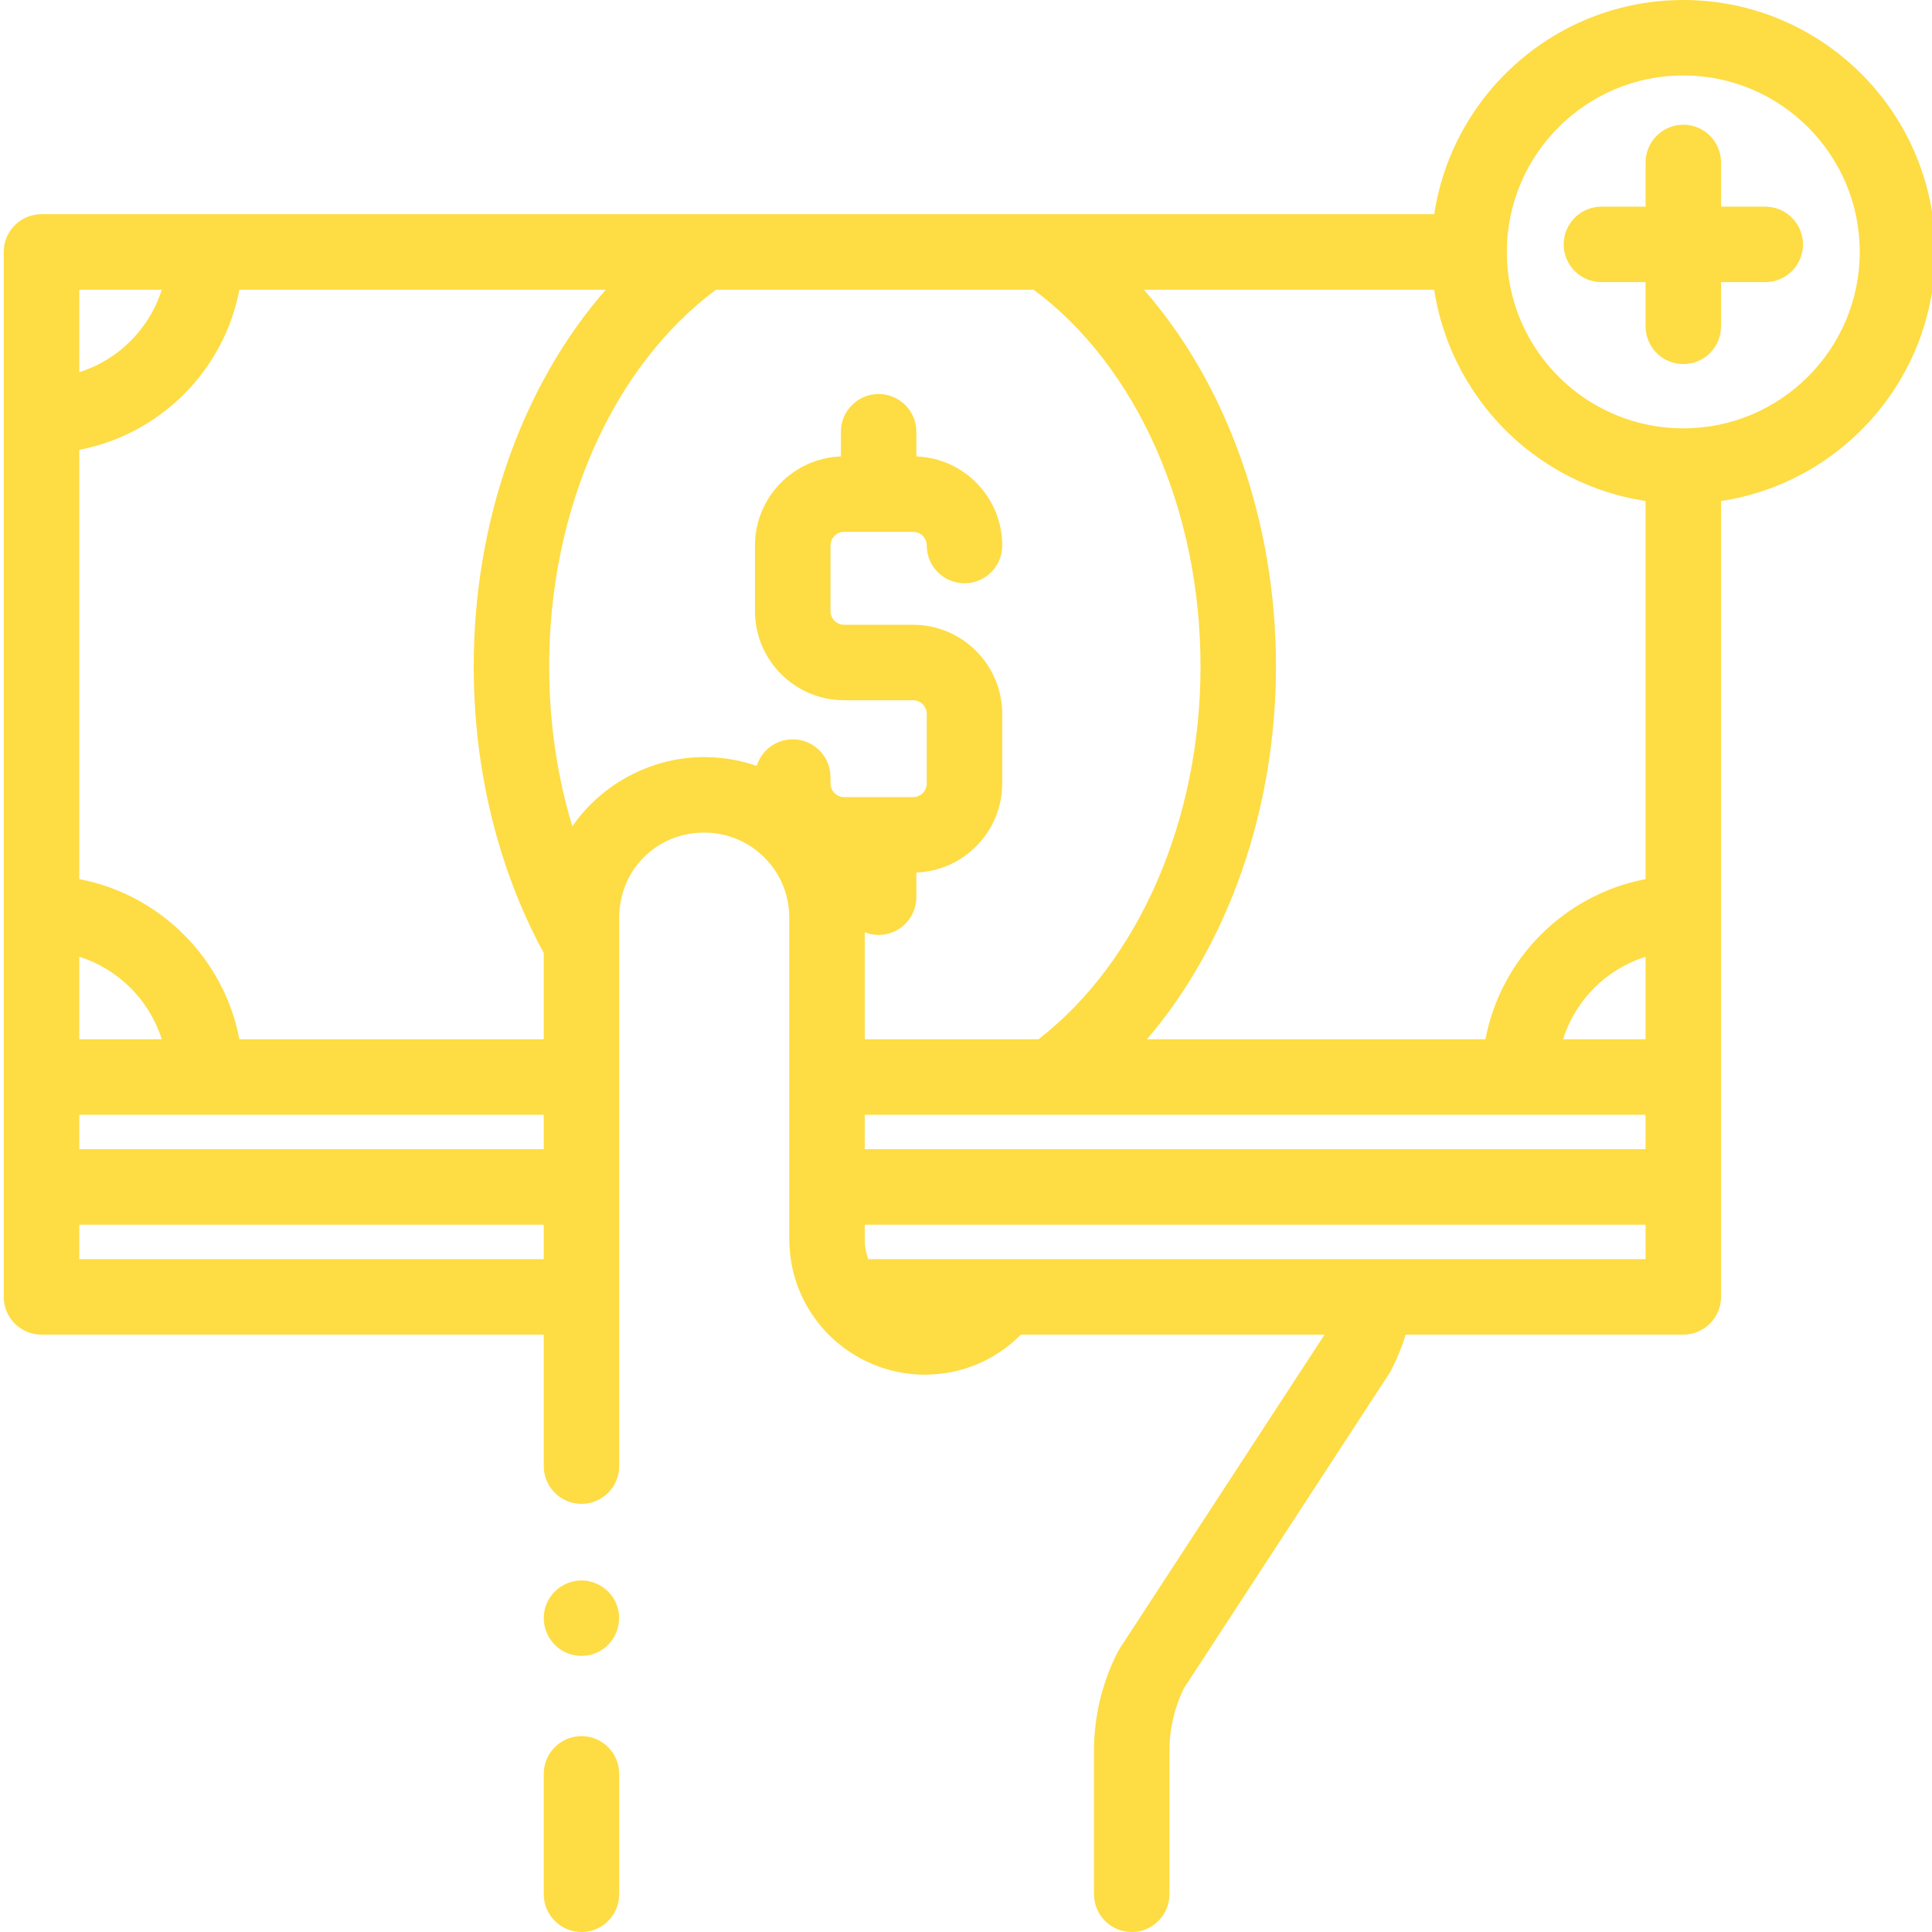 <svg width="36" height="36" viewBox="0 0 36 36" fill="none" xmlns="http://www.w3.org/2000/svg">
<g clip-path="url(#clip0)">
<path d="M36.06 4.694C36.06 2.106 33.954 0 31.366 0C29.017 0 27.065 1.735 26.725 3.991H0.773C0.385 3.991 0.07 4.306 0.07 4.694V20.068V20.069V20.069V24.166C0.07 24.554 0.385 24.869 0.773 24.869H10.132V27.319C10.132 27.707 10.447 28.022 10.835 28.022C11.223 28.022 11.538 27.707 11.538 27.319V17.099C11.538 16.21 12.234 15.514 13.122 15.514C13.545 15.514 13.944 15.679 14.243 15.978C14.542 16.277 14.707 16.675 14.707 17.099V23.089C14.707 23.16 14.71 23.23 14.716 23.299C14.754 23.764 14.918 24.203 15.195 24.581C15.195 24.581 15.195 24.581 15.195 24.582C15.195 24.582 15.195 24.582 15.195 24.582C15.196 24.582 15.196 24.582 15.196 24.583C15.67 25.229 16.431 25.615 17.233 25.615C17.907 25.615 18.541 25.352 19.018 24.874L19.024 24.869H24.681L20.865 30.717C20.852 30.738 20.84 30.759 20.828 30.781C20.538 31.347 20.385 31.982 20.385 32.619V35.297C20.385 35.685 20.7 36 21.088 36C21.476 36 21.791 35.685 21.791 35.297V32.619C21.791 32.216 21.885 31.814 22.064 31.453L25.889 25.59C25.902 25.57 25.915 25.549 25.925 25.527C26.035 25.315 26.123 25.095 26.193 24.869H31.366C31.754 24.869 32.069 24.554 32.069 24.166V20.069V20.069C32.069 20.069 32.069 20.069 32.069 20.068V9.336C34.325 8.995 36.06 7.044 36.06 4.694ZM29.106 8.807C29.525 9.038 29.979 9.204 30.448 9.298C30.499 9.308 30.55 9.317 30.601 9.325C30.621 9.328 30.641 9.332 30.66 9.335C30.661 9.335 30.662 9.335 30.663 9.336V16.381C29.156 16.668 27.965 17.858 27.679 19.365H21.372C22.884 17.598 23.776 15.083 23.776 12.415C23.776 9.703 22.863 7.166 21.315 5.398H26.724C26.735 5.474 26.75 5.55 26.765 5.626C26.976 6.672 27.553 7.629 28.376 8.31C28.604 8.498 28.848 8.664 29.106 8.807ZM30.663 21.414H16.113V20.772H30.663V21.414ZM29.126 19.365C29.355 18.635 29.933 18.057 30.663 17.828V19.365H29.126ZM1.477 19.365V17.828C2.207 18.057 2.784 18.635 3.014 19.365H1.477ZM1.477 20.772H10.132V21.414H1.477V20.772ZM10.132 17.758V19.365H4.461C4.174 17.858 2.984 16.668 1.477 16.381V8.382C2.984 8.095 4.174 6.905 4.461 5.398H11.288C9.74 7.166 8.827 9.703 8.827 12.415C8.827 14.342 9.278 16.184 10.132 17.758ZM1.477 5.398H3.014C2.784 6.128 2.207 6.706 1.477 6.935V5.398ZM1.477 23.462V22.82H10.132V23.462H1.477ZM13.122 14.107C12.2 14.107 11.314 14.547 10.752 15.277C10.73 15.307 10.708 15.336 10.686 15.366C10.679 15.377 10.671 15.386 10.664 15.397C10.38 14.458 10.233 13.452 10.233 12.415C10.233 9.493 11.419 6.828 13.342 5.398H19.261C21.184 6.828 22.37 9.493 22.37 12.415C22.37 15.281 21.218 17.919 19.351 19.365H16.113V17.371C16.193 17.403 16.28 17.421 16.372 17.421C16.76 17.421 17.075 17.106 17.075 16.718V16.258C17.963 16.225 18.675 15.493 18.675 14.598V13.304C18.675 12.387 17.93 11.642 17.014 11.642H15.73C15.589 11.642 15.475 11.527 15.475 11.386V10.165C15.475 10.024 15.589 9.91 15.73 9.91H17.014C17.155 9.91 17.269 10.024 17.269 10.165C17.269 10.553 17.584 10.868 17.972 10.868C18.361 10.868 18.675 10.553 18.675 10.165C18.675 9.269 17.963 8.537 17.075 8.505V8.045C17.075 7.657 16.76 7.342 16.372 7.342C16.372 7.342 16.372 7.342 16.372 7.342C15.984 7.342 15.669 7.657 15.669 8.045V8.505C14.781 8.537 14.069 9.269 14.068 10.165V11.387C14.068 12.303 14.814 13.048 15.73 13.048H17.014C17.155 13.048 17.269 13.163 17.269 13.304V14.598C17.269 14.738 17.155 14.853 17.014 14.853H16.372C16.372 14.853 16.372 14.853 16.372 14.853H16.372H15.73C15.589 14.853 15.475 14.738 15.475 14.598V14.48C15.475 14.091 15.16 13.776 14.772 13.776C14.772 13.776 14.772 13.776 14.771 13.776C14.456 13.776 14.189 13.984 14.1 14.271C13.835 14.18 13.557 14.125 13.271 14.111C13.222 14.109 13.172 14.107 13.122 14.107ZM25.633 23.462H16.177C16.176 23.458 16.174 23.454 16.173 23.45C16.167 23.434 16.162 23.416 16.158 23.4C16.128 23.299 16.113 23.194 16.113 23.089V22.82H30.663V23.462H25.633ZM31.368 7.982C31.368 7.982 31.367 7.982 31.366 7.982C30.686 7.982 30.054 7.774 29.529 7.42C28.654 6.828 28.078 5.827 28.078 4.694C28.078 2.881 29.553 1.406 31.366 1.406C33.179 1.406 34.654 2.881 34.654 4.694C34.654 6.506 33.18 7.981 31.368 7.982Z" fill="#FEDC43"/>
<path d="M32.893 3.851H32.069V3.028C32.069 2.639 31.755 2.324 31.366 2.324C30.978 2.324 30.663 2.639 30.663 3.028V3.851H29.84C29.451 3.851 29.137 4.165 29.137 4.554C29.137 4.942 29.451 5.257 29.84 5.257H30.663V6.08C30.663 6.469 30.978 6.784 31.366 6.784C31.755 6.784 32.069 6.469 32.069 6.08V5.257H32.893C33.281 5.257 33.596 4.942 33.596 4.554C33.596 4.165 33.281 3.851 32.893 3.851Z" fill="#FEDC43"/>
<path d="M10.835 32.35C10.447 32.35 10.132 32.665 10.132 33.053V35.297C10.132 35.685 10.447 36 10.835 36C11.223 36 11.538 35.685 11.538 35.297V33.053C11.538 32.665 11.223 32.35 10.835 32.35Z" fill="#FEDC43"/>
<path d="M11.484 29.884C11.37 29.607 11.083 29.43 10.784 29.451C10.493 29.473 10.239 29.678 10.159 29.959C10.078 30.242 10.187 30.552 10.426 30.724C10.661 30.893 10.985 30.898 11.225 30.737C11.501 30.553 11.611 30.189 11.484 29.884Z" fill="#FEDC43"/>
</g>
<defs>
<clipPath id="clip0">
<rect width="36" height="36" fill="white"/>
</clipPath>
</defs>
</svg>
